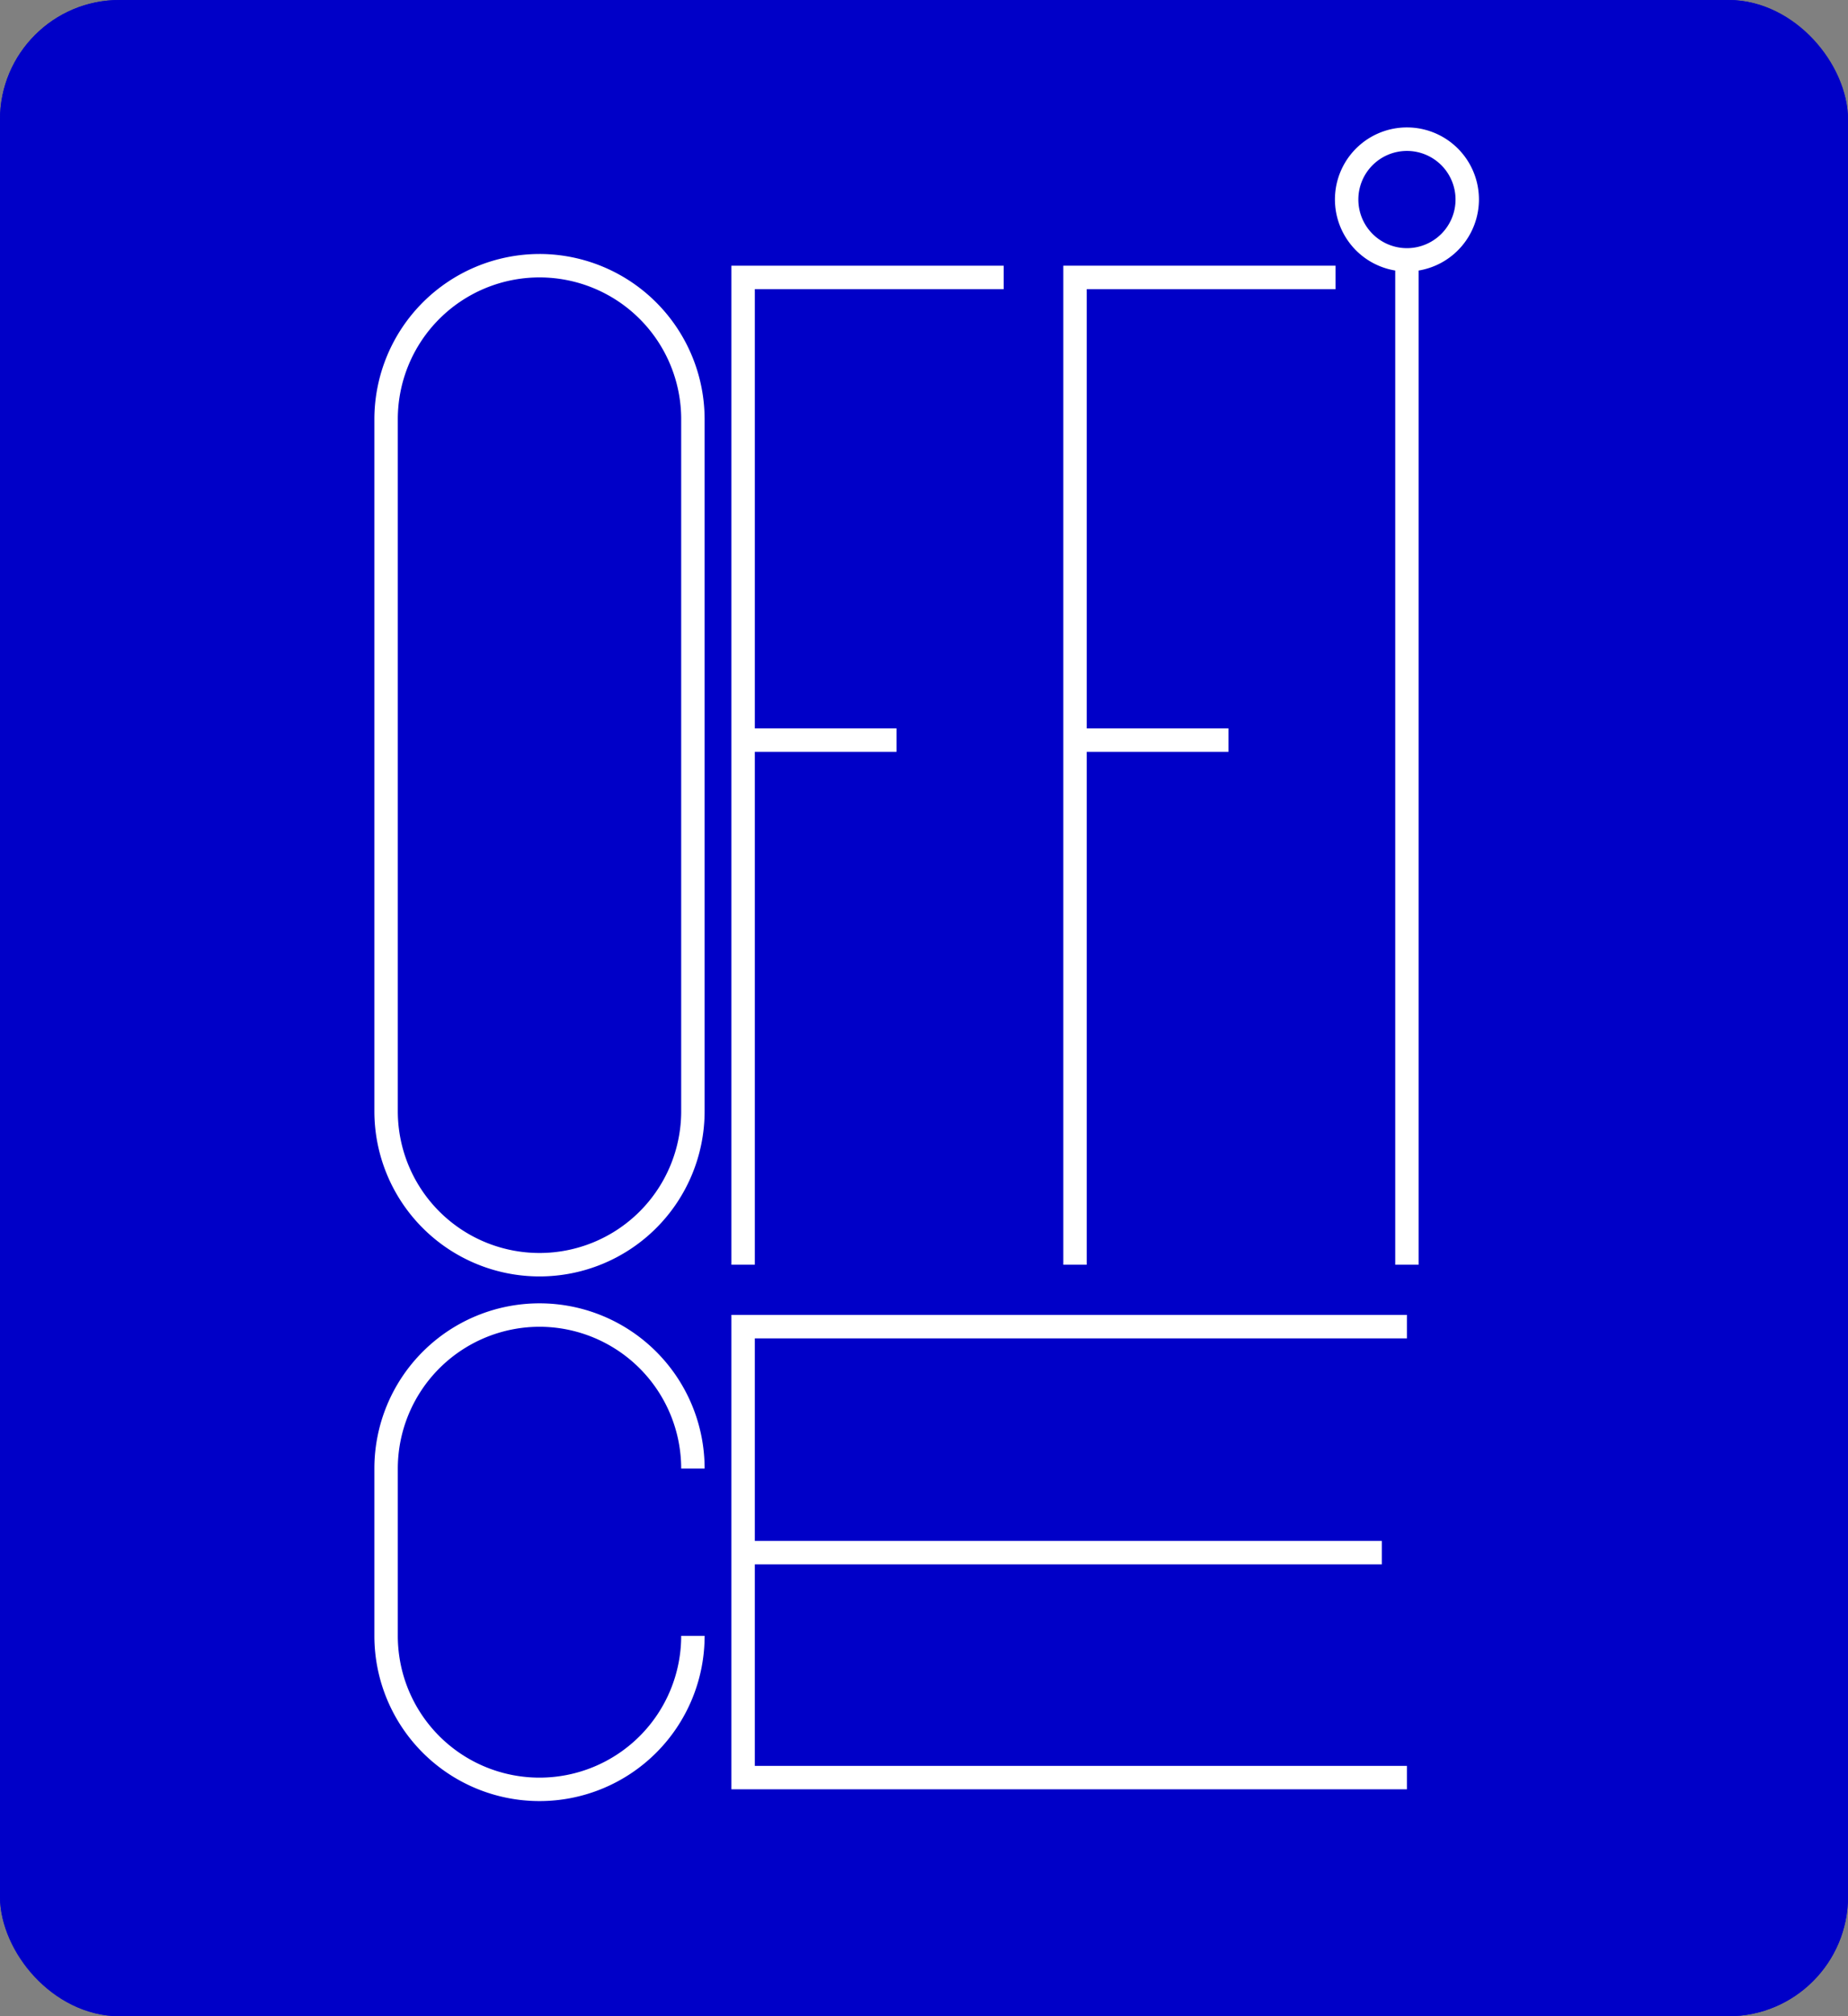 <svg xmlns="http://www.w3.org/2000/svg" xmlns:xlink="http://www.w3.org/1999/xlink" width="232" height="253" viewBox="0 0 232 253">
    <rect x="0" y="0" width="232" height="253" fill="#808080" stroke="none"/>
    <defs>
        <clipPath id="clip-path">
            <rect id="長方形_1853" data-name="長方形 1853" width="138.668" height="210" fill="#fff"/>
        </clipPath>
    </defs>
    <g id="長方形_1484" data-name="長方形 1484" fill="#0000c8" stroke="#0000c8" stroke-width="5">
        <rect width="232" height="253" rx="15" stroke="none"/>
        <rect x="2.5" y="2.5" width="227" height="248" rx="12.5" fill="none"/>
    </g>
    <g id="グループ_1736" data-name="グループ 1736" transform="translate(47 16)">
        <g id="グループ_1735" data-name="グループ 1735" clip-path="url(#clip-path)">
            <path id="パス_8812" data-name="パス 8812" d="M138.668,9.039a9.039,9.039,0,1,0-10.51,8.908V142.7H131.1V17.947a9.046,9.046,0,0,0,7.568-8.908m-9.039,6.1a6.1,6.1,0,1,1,6.1-6.1,6.1,6.1,0,0,1-6.1,6.1" fill="#fff"/>
            <path id="パス_8813" data-name="パス 8813" d="M44.82,208.529h84.809v-2.941H47.761V180.3h78.717v-2.941H47.761V151.943h81.868V149H44.82Z" fill="#fff"/>
            <path id="パス_8814" data-name="パス 8814" d="M47.762,78.34H65.55V75.4H47.762V20.283H79V17.342H44.821V142.7h2.941Z" fill="#fff"/>
            <path id="パス_8815" data-name="パス 8815" d="M89.431,78.34h17.788V75.4H89.431V20.283h31.234V17.342H86.49V142.7h2.941Z" fill="#fff"/>
            <path id="パス_8816" data-name="パス 8816" d="M20.729,15.871A20.753,20.753,0,0,0,0,36.6V123.44a20.729,20.729,0,1,0,41.458,0V36.6a20.753,20.753,0,0,0-20.729-20.73M38.517,123.44a17.788,17.788,0,0,1-35.576,0V36.6a17.788,17.788,0,1,1,35.576,0Z" fill="#fff"/>
            <path id="パス_8817" data-name="パス 8817" d="M20.729,150.487a17.809,17.809,0,0,1,17.788,17.788h2.941a20.729,20.729,0,0,0-41.458,0v21a20.729,20.729,0,1,0,41.458,0H38.517a17.788,17.788,0,1,1-35.576,0v-21a17.809,17.809,0,0,1,17.788-17.788" fill="#fff"/>
        </g>
    </g>
</svg>
